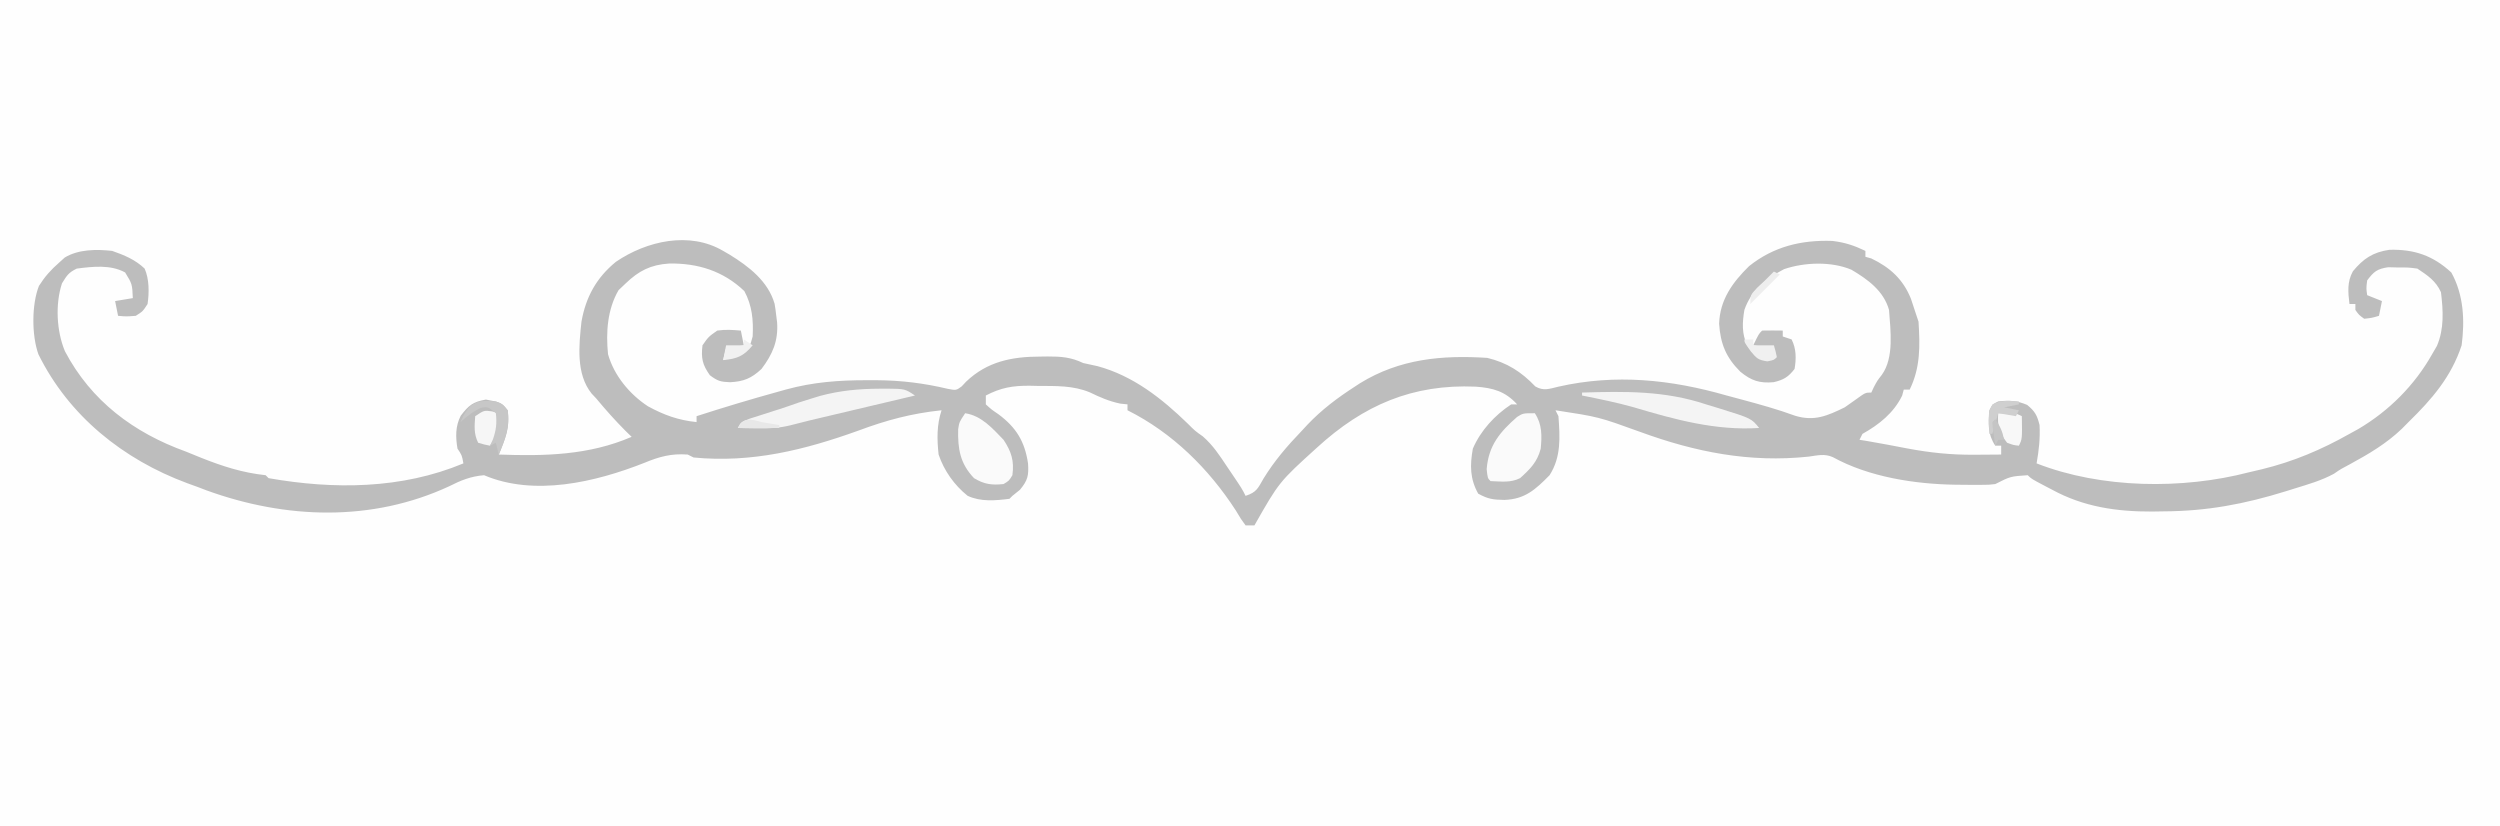 <svg xmlns="http://www.w3.org/2000/svg" width="847" height="280"><rect width="100%" height="100%" fill="#333333" stroke="none"/><path d="M0 0 C279.51 0 559.02 0 847 0 C847 92.4 847 184.8 847 280 C567.49 280 287.98 280 0 280 C0 187.6 0 95.2 0 0 Z " fill="#FEFEFE" transform="translate(0,0)"></path><path d="M0 0 C0.715 0.414 1.431 0.828 2.168 1.254 C8.689 5.263 15.247 10.285 17.438 17.938 C17.669 19.285 17.856 20.641 18 22 C18.093 22.722 18.186 23.444 18.281 24.188 C18.719 30.485 16.776 35.005 13 40 C9.565 43.2 6.969 44.251 2.375 44.5 C-0.889 44.357 -1.801 44.15 -4.5 42.125 C-7.012 38.567 -7.516 36.383 -7 32 C-5 29.125 -5 29.125 -2 27 C0.808 26.59 3.14 26.758 6 27 C6.33 28.65 6.66 30.3 7 32 C4.03 32.495 4.03 32.495 1 33 C0.67 34.32 0.34 35.64 0 37 C1.299 36.628 2.589 36.227 3.875 35.812 C4.594 35.592 5.314 35.372 6.055 35.145 C8.807 33.525 9.184 32.048 10 29 C10.291 23.453 9.829 18.544 7.188 13.625 C0.033 6.795 -8.594 4.129 -18.26 4.283 C-24.507 4.677 -28.551 6.725 -33 11 C-33.804 11.763 -34.609 12.526 -35.438 13.312 C-39.216 19.811 -39.751 27.623 -39 35 C-36.979 42.199 -31.701 48.582 -25.453 52.664 C-20.023 55.621 -15.171 57.37 -9 58 C-9 57.34 -9 56.68 -9 56 C0.111 53.05 9.269 50.303 18.5 47.75 C19.419 47.492 20.337 47.234 21.284 46.968 C30.532 44.441 39.197 43.806 48.75 43.812 C50.347 43.813 50.347 43.813 51.976 43.813 C60.347 43.874 67.953 44.803 76.098 46.734 C78.931 47.281 78.931 47.281 80.801 45.926 C81.3 45.393 81.799 44.861 82.312 44.312 C89.443 37.484 97.851 35.82 107.375 35.812 C108.226 35.8 109.077 35.788 109.953 35.775 C114.483 35.765 117.85 36.013 122 38 C123.622 38.367 125.247 38.72 126.875 39.062 C138.886 42.312 148.63 49.994 157.414 58.52 C159.888 61.001 159.888 61.001 162.477 62.816 C165.938 65.812 168.231 69.329 170.75 73.125 C171.491 74.217 171.491 74.217 172.246 75.332 C175.799 80.598 175.799 80.598 177 83 C180.811 81.73 181.14 80.481 183.125 77.062 C186.82 71.057 191.129 66.074 196 61 C196.66 60.288 197.32 59.577 198 58.844 C202.838 53.771 208.118 49.795 214 46 C214.596 45.609 215.191 45.219 215.805 44.816 C229.21 36.575 243.541 35.261 258.875 36.25 C265.589 37.861 270.421 40.954 275.164 45.926 C277.963 47.564 279.923 46.73 283 46 C302.395 41.615 321.117 43.577 340 49 C341.663 49.45 343.327 49.897 344.992 50.34 C351.153 51.996 357.257 53.677 363.25 55.875 C369.694 57.808 374.106 55.895 380 53 C381.287 52.127 382.558 51.231 383.812 50.312 C387 48 387 48 389 48 C389.268 47.422 389.536 46.845 389.812 46.25 C391 44 391 44 392.562 42 C396.781 36.131 395.495 26.897 395 20 C393.185 13.55 387.829 9.673 382.266 6.383 C375.491 3.514 366.41 3.827 359.438 6.188 C353.349 9.398 348.313 13.306 346 20 C345.287 24.198 345.067 28.069 346.953 31.973 C348.292 33.895 348.292 33.895 351 36 C353.713 36.504 353.713 36.504 356 36 C356 35.01 356 34.02 356 33 C353.69 32.67 351.38 32.34 349 32 C350.875 28.125 350.875 28.125 352 27 C354.333 26.959 356.667 26.958 359 27 C359 27.66 359 28.32 359 29 C359.99 29.33 360.98 29.66 362 30 C363.612 33.223 363.586 36.514 363 40 C360.883 42.732 359.304 43.695 355.945 44.48 C351.153 44.92 348.351 43.985 344.625 40.938 C339.777 36.099 337.888 31.497 337.438 24.688 C337.693 16.602 341.932 10.723 347.562 5.188 C355.879 -1.472 365.31 -3.75 375.809 -3.375 C379.994 -2.883 383.211 -1.819 387 0 C387 0.66 387 1.32 387 2 C387.66 2.186 388.32 2.371 389 2.562 C395.37 5.615 399.79 9.641 402.438 16.25 C402.983 17.825 403.507 19.408 404 21 C404.33 21.99 404.66 22.98 405 24 C405.505 32.192 405.669 39.508 402 47 C401.34 47 400.68 47 400 47 C399.814 47.681 399.629 48.361 399.438 49.062 C396.563 54.936 391.635 58.851 386 62 C385.67 62.66 385.34 63.32 385 64 C385.826 64.134 386.653 64.268 387.504 64.406 C392.012 65.172 396.5 66.032 400.99 66.895 C408.711 68.36 416.077 69.14 423.938 69.062 C424.812 69.058 425.687 69.053 426.588 69.049 C428.725 69.037 430.863 69.019 433 69 C433 68.01 433 67.02 433 66 C432.34 66 431.68 66 431 66 C428.376 62.064 428.637 58.574 429 54 C430.062 52 430.062 52 432 51 C435.787 50.579 438.292 50.701 441.812 52.188 C444.455 54.377 445.17 55.679 446 59 C446.246 63.502 445.778 67.576 445 72 C466.9 80.544 494.387 80.903 517 75 C518.466 74.655 519.932 74.312 521.398 73.969 C532.055 71.359 541.458 67.377 551 62 C552.008 61.444 553.016 60.889 554.055 60.316 C564.403 54.204 573.099 45.497 579 35 C579.536 34.078 580.072 33.157 580.625 32.207 C583.128 26.369 582.753 20.225 582 14 C580.238 10.132 577.51 8.34 574 6 C570.936 5.606 570.936 5.606 567.562 5.625 C566.429 5.597 565.296 5.568 564.129 5.539 C560.392 6.09 559.235 7.009 557 10 C556.665 12.668 556.665 12.668 557 15 C559.475 15.99 559.475 15.99 562 17 C561.67 18.65 561.34 20.3 561 22 C558.688 22.688 558.688 22.688 556 23 C554.188 21.688 554.188 21.688 553 20 C553 19.34 553 18.68 553 18 C552.34 18 551.68 18 551 18 C550.514 14.03 550.168 10.496 552.16 6.914 C555.699 2.624 558.933 0.448 564.543 -0.371 C572.932 -0.582 579.289 1.567 585.5 7.312 C589.696 14.831 590.114 23.587 589 32 C585.491 42.688 578.887 50.303 571 58 C570.269 58.74 569.538 59.48 568.785 60.242 C563.508 65.294 557.608 68.771 551.234 72.238 C548.112 73.876 548.112 73.876 545.738 75.512 C541.518 77.805 537.015 79.085 532.438 80.5 C531.453 80.808 530.468 81.116 529.453 81.434 C515.376 85.796 502.718 88.19 487.938 88.25 C486.703 88.271 485.469 88.291 484.197 88.312 C472.122 88.363 460.862 86.733 450.188 80.875 C449.496 80.515 448.804 80.156 448.092 79.785 C443.235 77.235 443.235 77.235 442 76 C436.131 76.394 436.131 76.394 431 79 C428.83 79.259 428.83 79.259 426.316 79.266 C424.934 79.272 424.934 79.272 423.525 79.279 C422.547 79.269 421.57 79.26 420.562 79.25 C419.059 79.238 419.059 79.238 417.524 79.225 C403.79 79.018 388.223 76.636 375.98 69.887 C373.167 68.627 370.782 69.293 367.805 69.703 C347.756 71.825 329.346 68.16 310.617 61.301 C296.631 56.238 296.631 56.238 282 54 C282.33 54.66 282.66 55.32 283 56 C283.522 63.171 283.953 69.823 280 76 C275.192 80.877 271.664 84.13 264.688 84.375 C260.885 84.305 259.209 84.115 255.812 82.25 C252.995 77.198 252.995 72.64 254 67 C256.649 60.863 261.419 55.668 267 52 C267.66 52 268.32 52 269 52 C264.981 47.58 260.854 46.419 255 46 C233.575 45.066 216.928 52.236 201.143 66.702 C188.368 78.283 188.368 78.283 180 93 C179.01 93 178.02 93 177 93 C175.449 90.902 175.449 90.902 173.688 87.938 C164.527 73.788 152.198 61.599 137 54 C137 53.34 137 52.68 137 52 C136.196 51.917 135.391 51.835 134.562 51.75 C130.769 50.951 127.715 49.62 124.246 47.938 C118.567 45.567 112.675 45.784 106.625 45.75 C105.705 45.729 104.784 45.709 103.836 45.688 C98.089 45.655 94.105 46.328 89 49 C89 49.99 89 50.98 89 52 C90.898 53.74 90.898 53.74 93.312 55.375 C99.267 59.827 102.18 64.522 103.297 71.984 C103.575 76.099 103.218 77.737 100.562 80.938 C99.717 81.618 98.871 82.299 98 83 C97.67 83.33 97.34 83.66 97 84 C92.236 84.594 87.254 85.06 82.824 82.977 C78.309 79.352 74.851 74.479 73 69 C72.441 63.838 72.35 58.951 74 54 C63.952 55.042 55.336 57.339 45.875 60.875 C27.516 67.479 9.686 71.896 -10 70 C-10.66 69.67 -11.32 69.34 -12 69 C-17.505 68.583 -21.676 69.723 -26.688 71.812 C-43.258 78.353 -63.985 83.247 -81 76 C-85.482 76.375 -88.831 77.725 -92.812 79.75 C-118.97 91.877 -148.12 90.916 -175.086 81.117 C-176.048 80.749 -177.009 80.38 -178 80 C-179.189 79.569 -180.377 79.139 -181.602 78.695 C-203.225 70.67 -221.682 55.943 -232 35 C-234.268 28.604 -234.312 18.244 -231.812 11.875 C-229.836 8.74 -227.783 6.444 -225 4 C-224.361 3.422 -223.721 2.845 -223.062 2.25 C-218.413 -0.568 -212.31 -0.585 -207 0 C-202.917 1.429 -199.146 2.975 -196 6 C-194.411 9.574 -194.442 14.164 -195 18 C-196.625 20.5 -196.625 20.5 -199 22 C-202.25 22.25 -202.25 22.25 -205 22 C-205.495 19.525 -205.495 19.525 -206 17 C-204.02 16.67 -202.04 16.34 -200 16 C-200.21 11.217 -200.21 11.217 -202.613 7.301 C-207.569 4.6 -213.546 5.304 -219 6 C-221.776 7.371 -222.327 8.273 -224 11 C-226.324 18.078 -225.837 27.216 -223 34 C-214.134 50.856 -199.678 61.637 -182 68 C-180.311 68.683 -178.623 69.37 -176.938 70.062 C-169.581 72.987 -162.886 75.155 -155 76 C-154.67 76.33 -154.34 76.66 -154 77 C-131.883 80.89 -108.934 80.737 -88 72 C-88.498 69.244 -88.498 69.244 -90 67 C-90.67 63.048 -90.747 59.469 -88.906 55.848 C-86.237 52.377 -84.782 51.135 -80.375 50.375 C-75.142 51.344 -75.142 51.344 -73 54 C-72.422 58.212 -73.005 61.348 -74.527 65.238 C-74.802 65.946 -75.076 66.654 -75.359 67.384 C-75.571 67.917 -75.782 68.451 -76 69 C-60.499 69.567 -45.474 69.263 -31 63 C-31.681 62.34 -32.361 61.68 -33.062 61 C-36.56 57.482 -39.832 53.817 -43 50 C-43.772 49.178 -43.772 49.178 -44.559 48.34 C-49.896 41.703 -48.862 32.056 -48 24 C-46.529 15.637 -42.924 9.077 -36.312 3.688 C-25.882 -3.391 -11.406 -6.709 0 0 Z " fill="#BDBDBD" transform="translate(245,85)"></path><path d="M0 0 C5.582 0.877 9.202 5.094 13 9 C15.684 13.067 16.649 16.13 16 21 C14.875 22.875 14.875 22.875 13 24 C8.987 24.427 6.432 24.071 3 22 C-1.731 17.033 -2.531 12.091 -2.371 5.418 C-2 3 -2 3 0 0 Z " fill="#FAFAFA" transform="translate(327,140)"></path><path d="M0 0 C2.506 3.759 2.409 7.647 2 12 C0.847 16.506 -1.578 18.92 -5 22 C-8.253 23.627 -11.392 23.115 -15 23 C-16 22 -16 22 -16.312 18.938 C-15.679 10.954 -11.895 6.408 -6 1.25 C-4 0 -4 0 0 0 Z " fill="#FAFAFA" transform="translate(520,140)"></path><path d="M0 0 C0.83 -0.005 1.66 -0.011 2.515 -0.016 C8.488 0.054 8.488 0.054 11.875 2.312 C10.766 2.575 9.657 2.837 8.514 3.107 C4.369 4.087 0.224 5.067 -3.921 6.048 C-5.709 6.471 -7.498 6.894 -9.286 7.316 C-11.868 7.927 -14.45 8.537 -17.031 9.148 C-17.821 9.335 -18.611 9.522 -19.425 9.714 C-20.185 9.894 -20.945 10.074 -21.729 10.259 C-22.462 10.433 -23.195 10.606 -23.95 10.785 C-26.124 11.312 -28.288 11.873 -30.453 12.436 C-34.314 13.358 -37.665 13.514 -41.625 13.438 C-42.852 13.419 -44.079 13.401 -45.344 13.383 C-46.262 13.36 -47.179 13.336 -48.125 13.312 C-47.125 11.312 -47.125 11.312 -44.062 10.129 C-42.752 9.703 -41.44 9.286 -40.125 8.875 C-38.742 8.431 -37.359 7.987 -35.977 7.543 C-35.308 7.331 -34.639 7.119 -33.95 6.9 C-31.785 6.203 -29.644 5.446 -27.5 4.688 C-26.046 4.216 -24.587 3.759 -23.125 3.312 C-21.756 2.893 -21.756 2.893 -20.359 2.465 C-13.527 0.62 -7.041 0.029 0 0 Z " fill="#F4F4F4" transform="translate(298.125,131.688)"></path><path d="M0 0 C14.634 -0.436 28.02 -0.66 42 4 C43.398 4.427 44.796 4.852 46.195 5.273 C57.392 8.752 57.392 8.752 60 12 C45.259 12.953 31.402 9.138 17.379 4.949 C11.65 3.34 5.833 2.17 0 1 C0 0.67 0 0.34 0 0 Z " fill="#F4F4F4" transform="translate(536,133)"></path><path d="M0 0 C0.763 0.206 1.526 0.412 2.312 0.625 C2.639 5.3 2.018 7.792 -0.688 11.625 C-2.625 11.25 -2.625 11.25 -4.688 10.625 C-6.209 7.582 -5.926 4.971 -5.688 1.625 C-2.688 -0.375 -2.688 -0.375 0 0 Z " fill="#F6F6F6" transform="translate(166.688,139.375)"></path><path d="M0 0 C5.75 -0.125 5.75 -0.125 8 1 C8.125 8.75 8.125 8.75 7 11 C5.188 10.812 5.188 10.812 3 10 C0.377 6.627 -0.364 4.243 0 0 Z " fill="#F8F8F8" transform="translate(677,140)"></path><path d="M0 0 C2.438 1.062 2.438 1.062 4 3 C4.784 8.711 3.176 12.831 1 18 C0.67 16.68 0.34 15.36 0 14 C-0.99 14.495 -0.99 14.495 -2 15 C-1.67 14.299 -1.34 13.598 -1 12.875 C0.114 9.673 0.374 7.366 0 4 C-2.661 1.786 -2.661 1.786 -4.875 2.125 C-7.683 3.281 -9.711 5.029 -12 7 C-9.207 0.769 -7.059 -0.743 0 0 Z " fill="#C7C7C7" transform="translate(168,136)"></path><path d="M0 0 C0.99 0 1.98 0 3 0 C3 0.66 3 1.32 3 2 C5.31 2 7.62 2 10 2 C10.562 3.938 10.562 3.938 11 6 C10 7 10 7 7.75 7.438 C4.593 6.935 4.17 6.423 2.188 4.062 C0 1 0 1 0 0 Z " fill="#F0F0F0" transform="translate(591,115)"></path><path d="M0 0 C0.99 0.66 1.98 1.32 3 2 C-0.08 5.672 -2.248 6.568 -7 7 C-6.67 5.35 -6.34 3.7 -6 2 C-4.02 2 -2.04 2 0 2 C0 1.34 0 0.68 0 0 Z " fill="#F1F1F1" transform="translate(252,115)"></path><path d="M0 0 C0 0.33 0 0.66 0 1 C-1.65 1.33 -3.3 1.66 -5 2 C-3.35 2.33 -1.7 2.66 0 3 C-0.33 3.66 -0.66 4.32 -1 5 C-3.97 4.505 -3.97 4.505 -7 4 C-7.99 7.465 -7.99 7.465 -9 11 C-9.33 11 -9.66 11 -10 11 C-10.36 3.678 -10.36 3.678 -8.938 1 C-5.979 -0.527 -3.263 -0.185 0 0 Z " fill="#CFCFCF" transform="translate(684,136)"></path><path d="M0 0 C1.998 0.346 3.998 0.681 6 1 C6 1.33 6 1.66 6 2 C1.38 2 -3.24 2 -8 2 C-6.114 -1.772 -3.458 -0.988 0 0 Z " fill="#E8E8E8" transform="translate(258,143)"></path><path d="M0 0 C0.66 0.33 1.32 0.66 2 1 C-1.3 4.3 -4.6 7.6 -8 11 C-8 8 -8 8 -5.688 5.5 C-4.801 4.675 -3.914 3.85 -3 3 C-2.402 2.402 -1.804 1.804 -1.188 1.188 C-0.796 0.796 -0.404 0.404 0 0 Z " fill="#EEEEEE" transform="translate(601,92)"></path><path d="M0 0 C1.746 2.619 2.387 4.038 3 7 C2.34 7 1.68 7 1 7 C0.67 7.66 0.34 8.32 0 9 C-0.879 2.848 -0.879 2.848 -1 1 C-0.67 0.67 -0.34 0.34 0 0 Z " fill="#C5C5C5" transform="translate(676,142)"></path></svg>